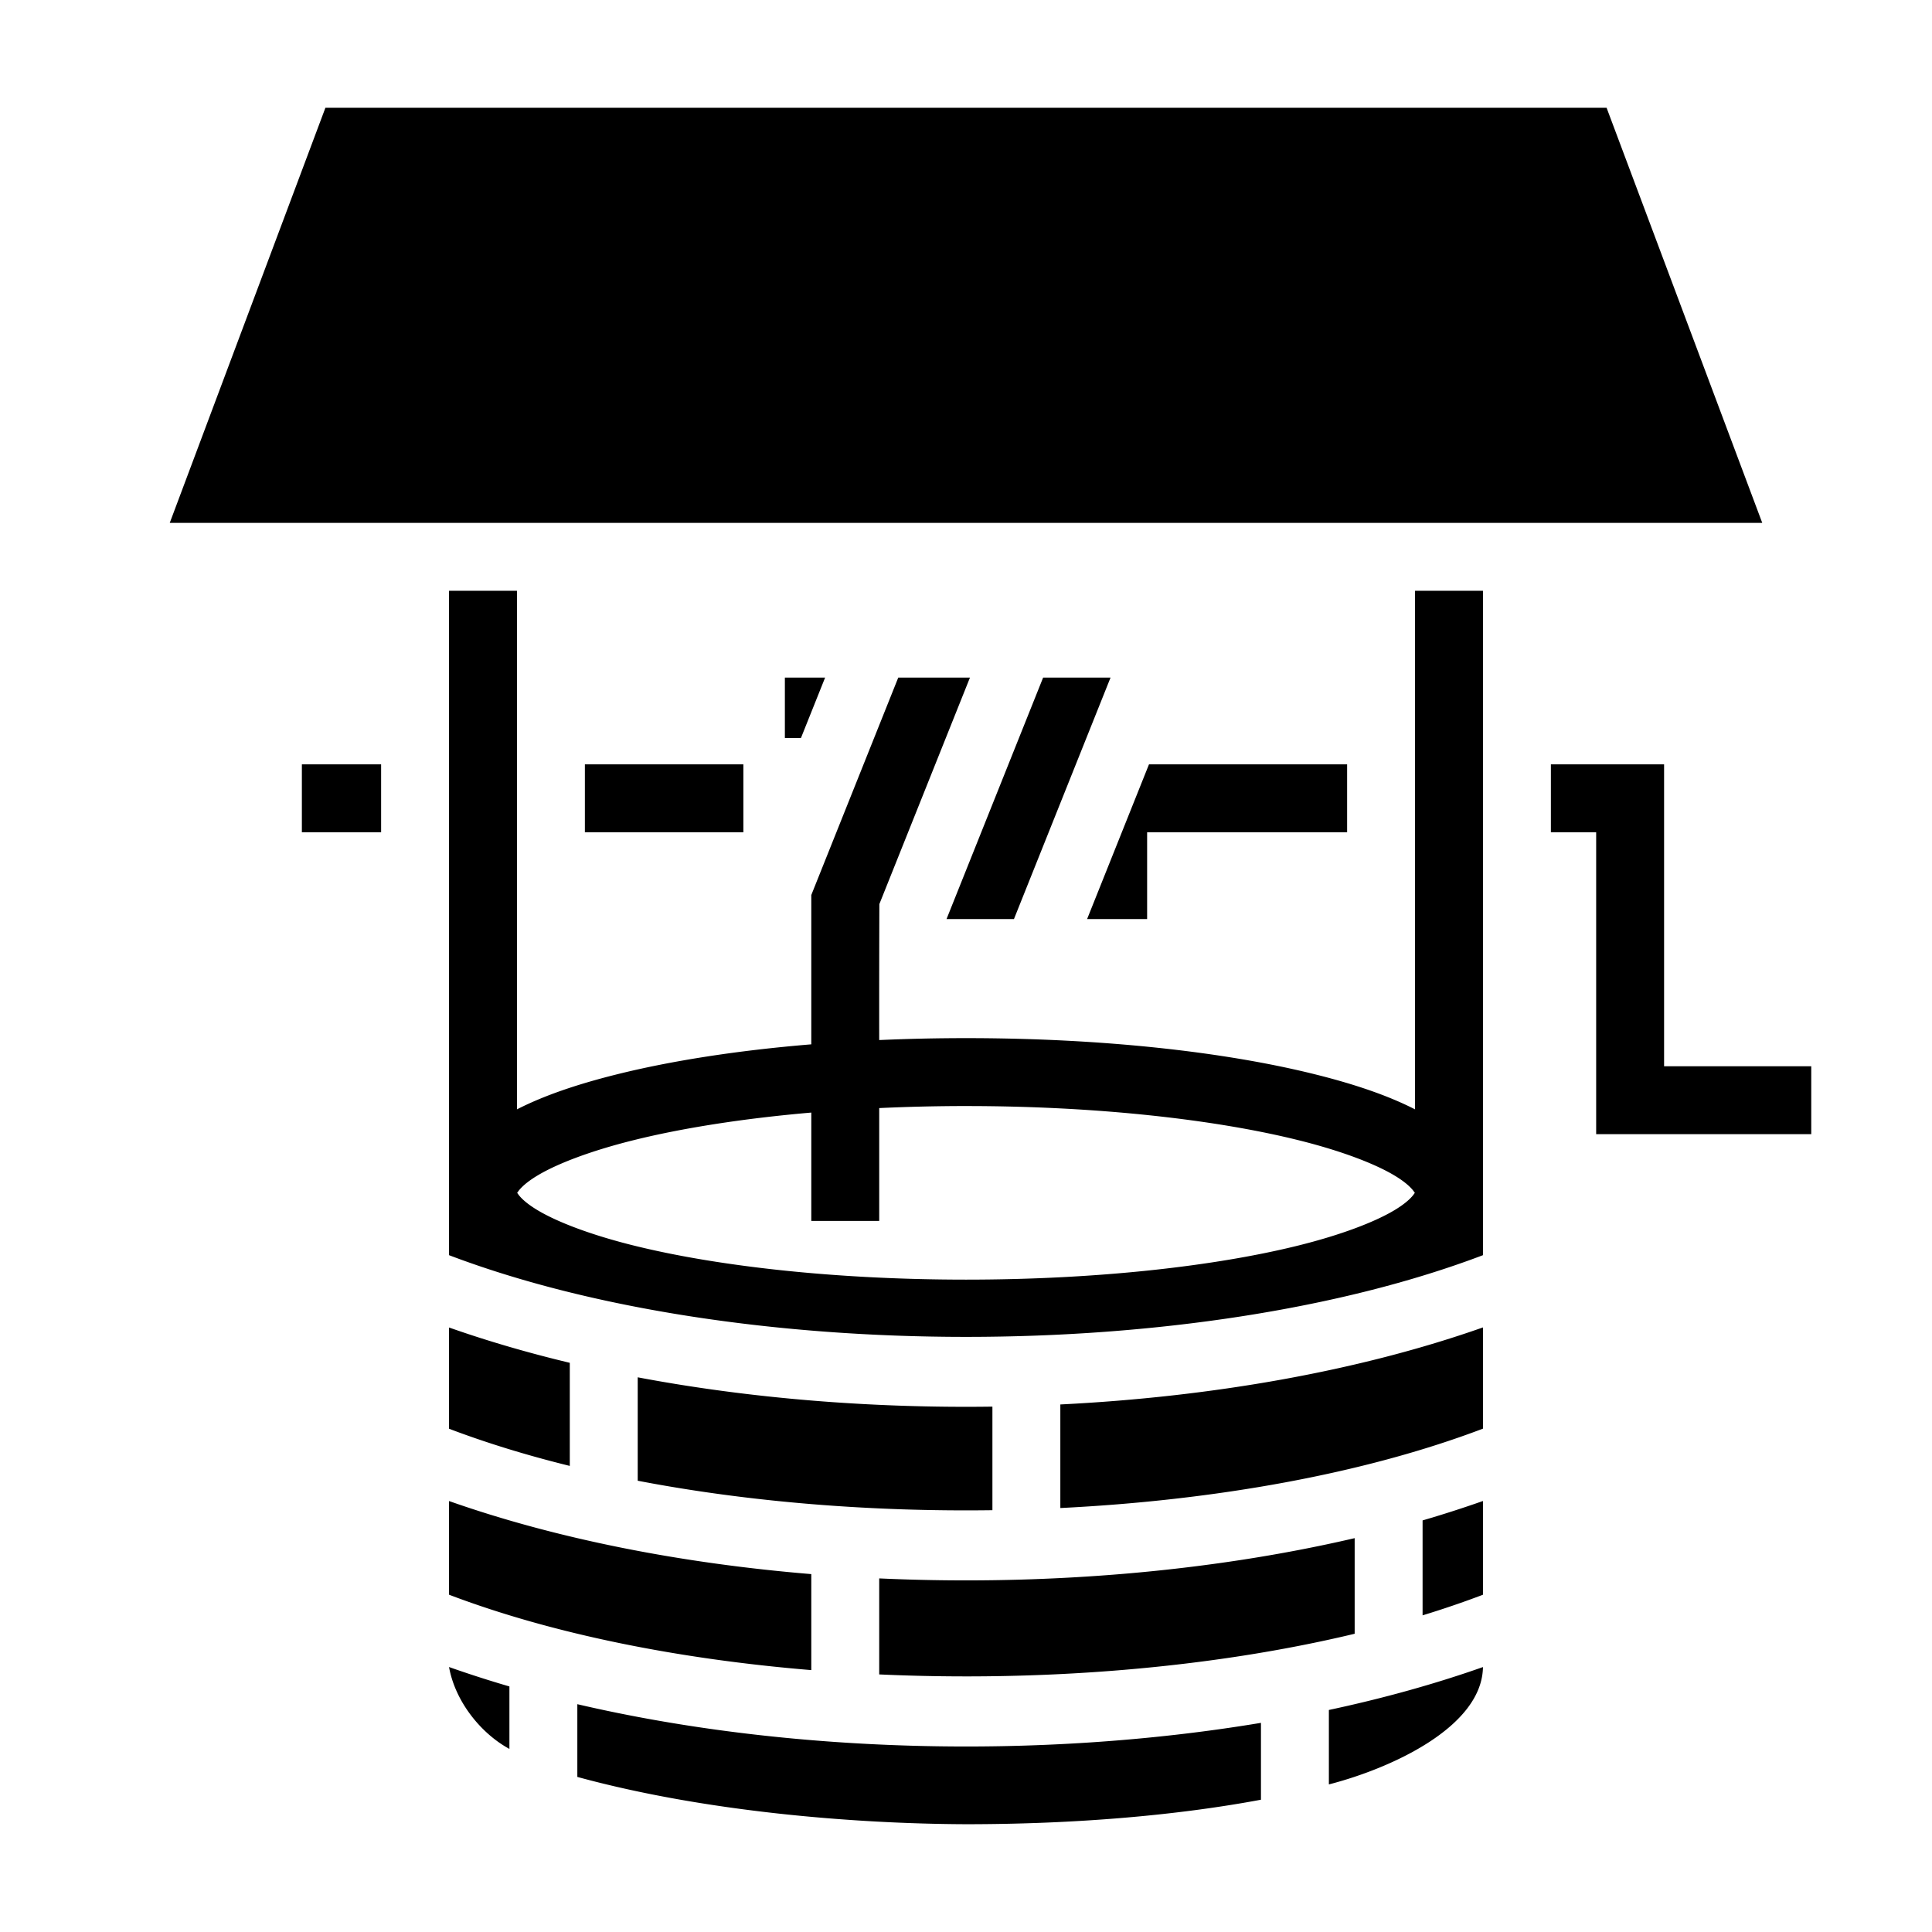 <?xml version="1.0" encoding="utf-8"?>
<!-- Generator: www.svgicons.com -->
<svg xmlns="http://www.w3.org/2000/svg" width="800" height="800" viewBox="0 0 512 512">
<path fill="currentColor" d="m86.236 28.564l-41.248 110h422.024l-41.248-110zm32.764 128v176.07c76.024 28.87 197.976 28.87 274 0v-176.07h-18v137.428c-7.16-3.66-15.96-6.65-26.307-9.236c-24.208-6.052-56.74-9.64-92.693-9.64c-7.85 0-15.526.18-23 .51c-.017-12.01.002-24.02.04-36.032l24.013-60.03H238.05L215 237.194v39.566c-19.528 1.612-37.125 4.354-51.693 7.996c-10.346 2.586-19.147 5.577-26.307 9.236V156.564zm89 23v16h4.266l6.4-16zm68.44 0l-25.6 64h17.867l25.602-64zm-196.44 23v18h21v-18zm75 0v18h42v-18zm149.492 0l-16.4 41H304v-23h53v-18zm106.508 0v18h12v80h57v-18h-39v-80zm-155 90.55c34.738 0 66.208 3.575 88.326 9.105c11.06 2.763 19.795 6.09 25.035 9.186c4.377 2.587 5.365 4.425 5.576 4.71c.04-.057.064-.074.064 0c0 .073-.023.055-.064 0c-.21.283-1.2 2.12-5.575 4.706c-5.24 3.098-13.975 6.425-25.034 9.19c-22.118 5.53-53.588 9.103-88.326 9.103s-66.208-3.574-88.326-9.103c-11.06-2.765-19.795-6.092-25.035-9.19c-4.377-2.586-5.365-4.423-5.576-4.707c-.04.056-.064.074-.064 0c0-.073.023-.056.064 0c.21-.284 1.2-2.122 5.575-4.71c5.24-3.096 13.975-6.422 25.034-9.186c12.965-3.243 29.16-5.805 47.326-7.376v28.72h18v-29.91c7.456-.347 15.138-.54 23-.54zm137 58.665c-32.96 11.616-71.95 18.42-112 20.417v27.45c40.88-2.024 80.4-9.035 112-21.038zm-274 .02v26.83c9.95 3.777 20.683 7.063 32 9.852V361.16c-11.143-2.664-21.856-5.785-32-9.36zm50 13.202v27.408c29.46 5.657 61.842 8.253 94 7.81v-27.447c-31.99.444-64.16-2.134-94-7.77zm224 32.777a303 303 0 0 1-16 5.146v25.158a254 254 0 0 0 16-5.46zm-274 .01v24.827c27.454 10.426 60.89 17.082 96 19.98v-25.44c-34.372-2.842-67.45-9.302-96-19.366zm240 9.837c-38.988 9.09-83.038 12.637-126 10.67v25.445c43.22 1.968 87.805-1.613 126-10.777zM119 441.78c1.642 9.154 8.428 17.585 16 21.704v-16.558a303 303 0 0 1-16-5.147zm274 .007c-12.8 4.513-26.5 8.312-40.834 11.373v19.73c16.52-4.255 40.596-15.226 40.834-31.103m-240 9.84v19.275c33.85 9.257 73.556 12.422 103 12.534c29.185 0 56.113-2.365 78.166-6.493v-20.37c-58.66 9.767-125.146 8.115-181.166-4.946"/>
</svg>